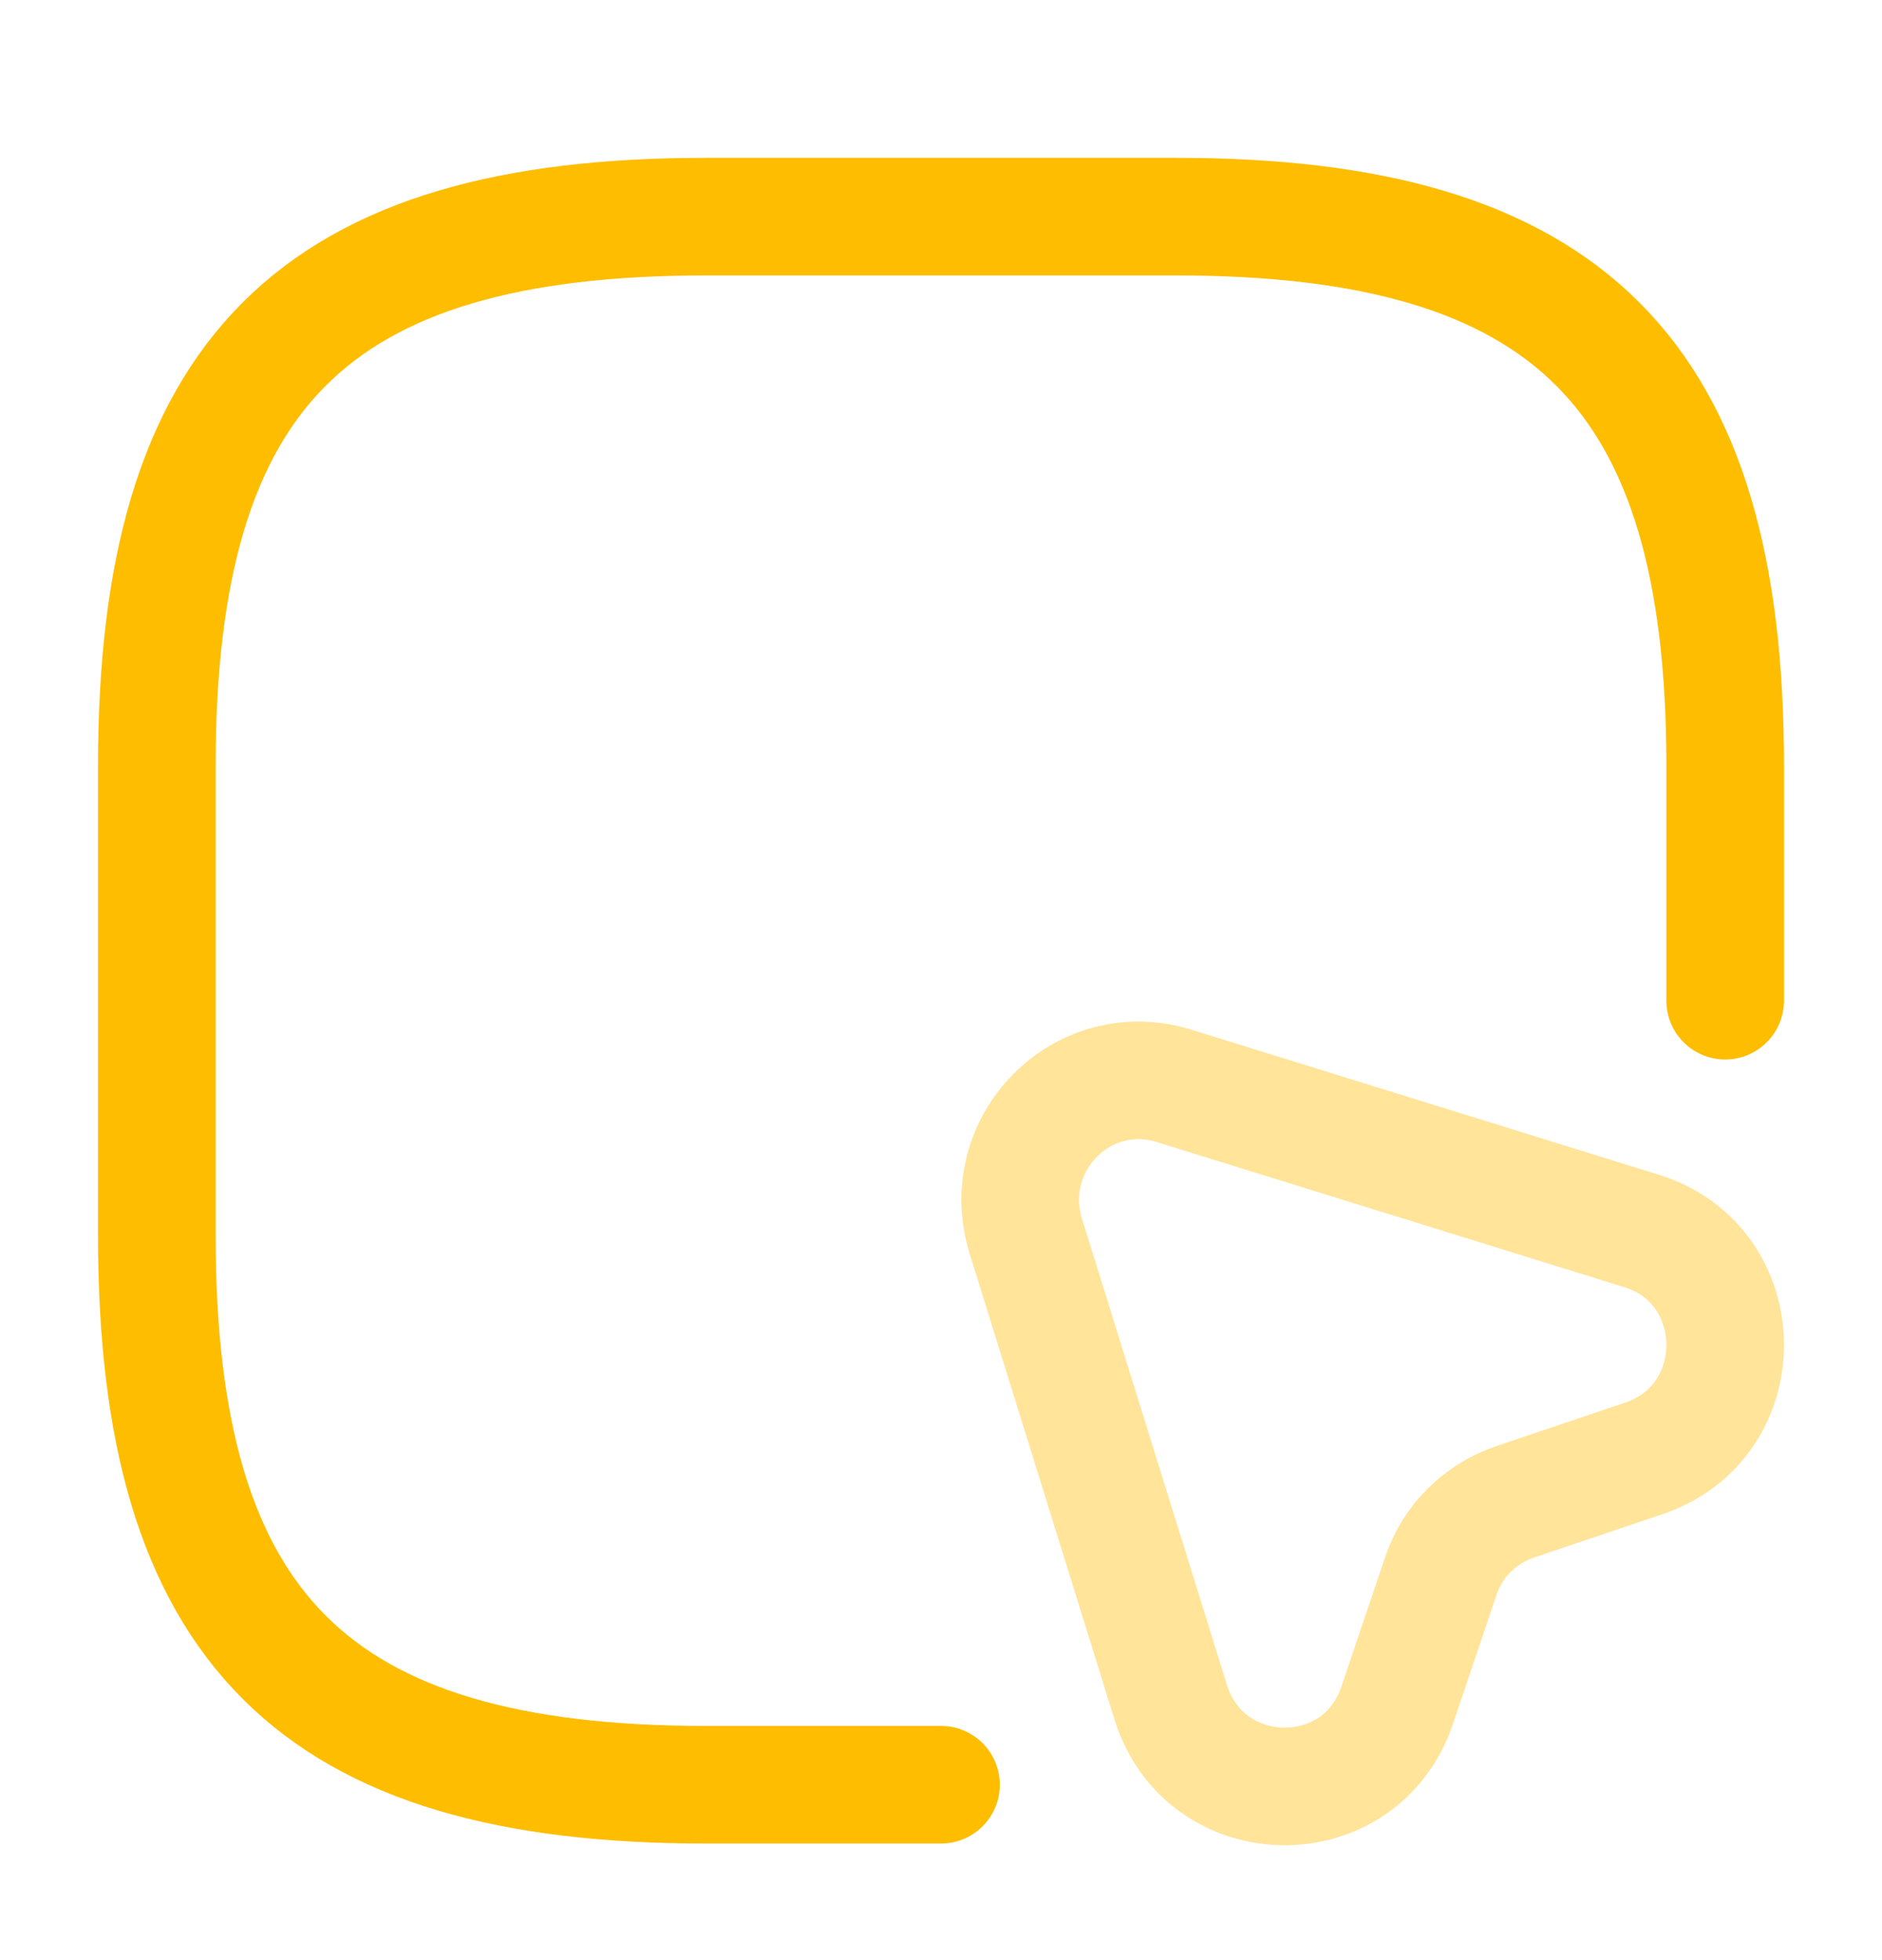 <svg width="24" height="25" viewBox="0 0 24 25" fill="none" xmlns="http://www.w3.org/2000/svg">
<path d="M22 12.763V9.763C22 4.763 20 2.763 15 2.763H9C4 2.763 2 4.763 2 9.763V15.763C2 20.763 4 22.763 9 22.763H12" stroke="#FFBD00" stroke-width="1.5" stroke-linecap="round" stroke-linejoin="round"/>
<path opacity="0.4" d="M20.96 18.602L19.33 19.152C18.88 19.302 18.52 19.652 18.37 20.112L17.82 21.742C17.35 23.152 15.37 23.122 14.93 21.712L13.08 15.762C12.72 14.582 13.81 13.482 14.98 13.852L20.94 15.702C22.34 16.142 22.36 18.132 20.96 18.602Z" stroke="#FFBD00" stroke-width="1.5" stroke-linecap="round" stroke-linejoin="round"/>
</svg>
